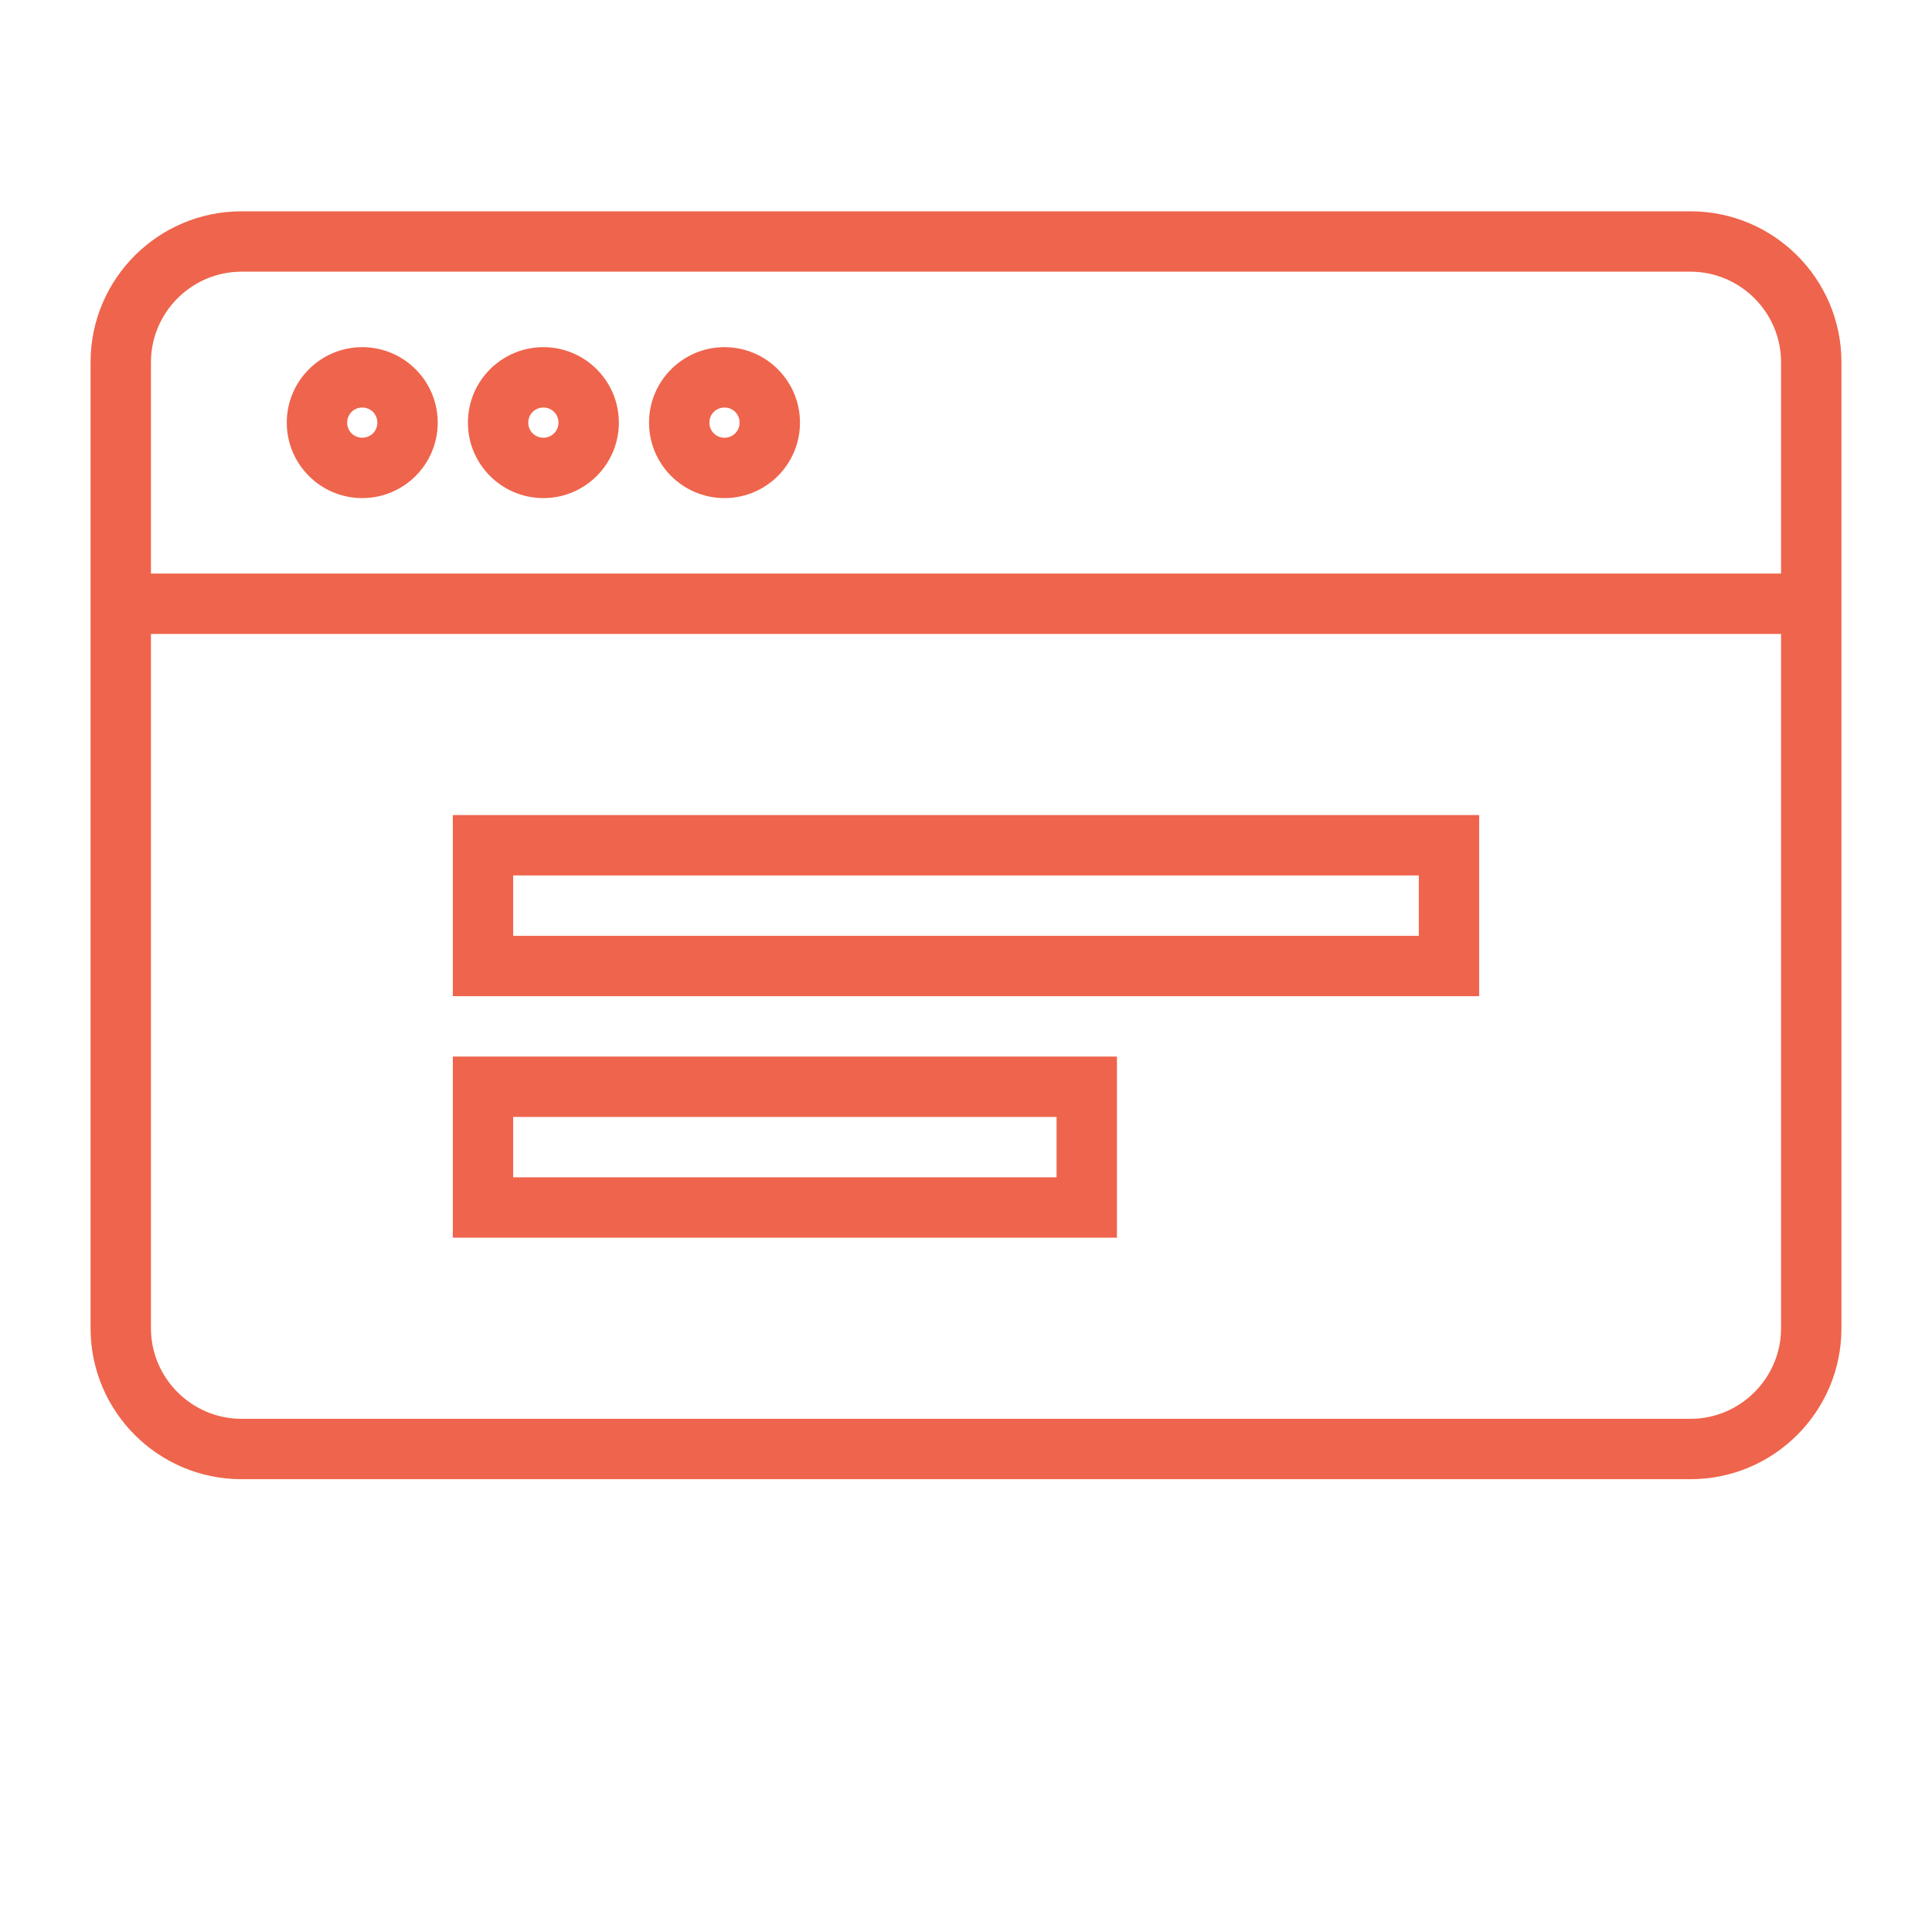 <?xml version="1.0" encoding="UTF-8"?>
<svg id="Layer_1" xmlns="http://www.w3.org/2000/svg" version="1.1" viewBox="0 0 64 64">
  <!-- Generator: Adobe Illustrator 29.6.1, SVG Export Plug-In . SVG Version: 2.1.1 Build 9)  -->
  <defs>
    <style>
      .st0 {
        fill: #ef644c;
      }
    </style>
  </defs>
  <path class="st0" d="M56,49H8c-2.76,0-5-2.24-5-5V12c0-2.76,2.24-5,5-5h48c2.76,0,5,2.24,5,5v32c0,2.76-2.24,5-5,5ZM8,9c-1.65,0-3,1.35-3,3v32c0,1.65,1.35,3,3,3h48c1.65,0,3-1.35,3-3V12c0-1.65-1.35-3-3-3H8Z"/>
  <rect class="st0" x="4" y="19" width="56" height="2"/>
  <path class="st0" d="M12,16.5c-1.38,0-2.5-1.12-2.5-2.5s1.12-2.5,2.5-2.5,2.5,1.12,2.5,2.5-1.12,2.5-2.5,2.5ZM12,13.5c-.28,0-.5.22-.5.5s.22.5.5.5.5-.22.5-.5-.22-.5-.5-.5Z"/>
  <path class="st0" d="M18,16.5c-1.38,0-2.5-1.12-2.5-2.5s1.12-2.5,2.5-2.5,2.5,1.12,2.5,2.5-1.12,2.5-2.5,2.5ZM18,13.5c-.28,0-.5.22-.5.5s.22.5.5.5.5-.22.5-.5-.22-.5-.5-.5Z"/>
  <path class="st0" d="M24,16.5c-1.38,0-2.5-1.12-2.5-2.5s1.12-2.5,2.5-2.5,2.5,1.12,2.5,2.5-1.12,2.5-2.5,2.5ZM24,13.5c-.28,0-.5.22-.5.5s.22.5.5.5.5-.22.5-.5-.22-.5-.5-.5Z"/>
  <path class="st0" d="M49,33H15v-6h34v6ZM17,31h30v-2h-30v2Z"/>
  <path class="st0" d="M37,41H15v-6h22v6ZM17,39h18v-2h-18v2Z"/>
</svg>